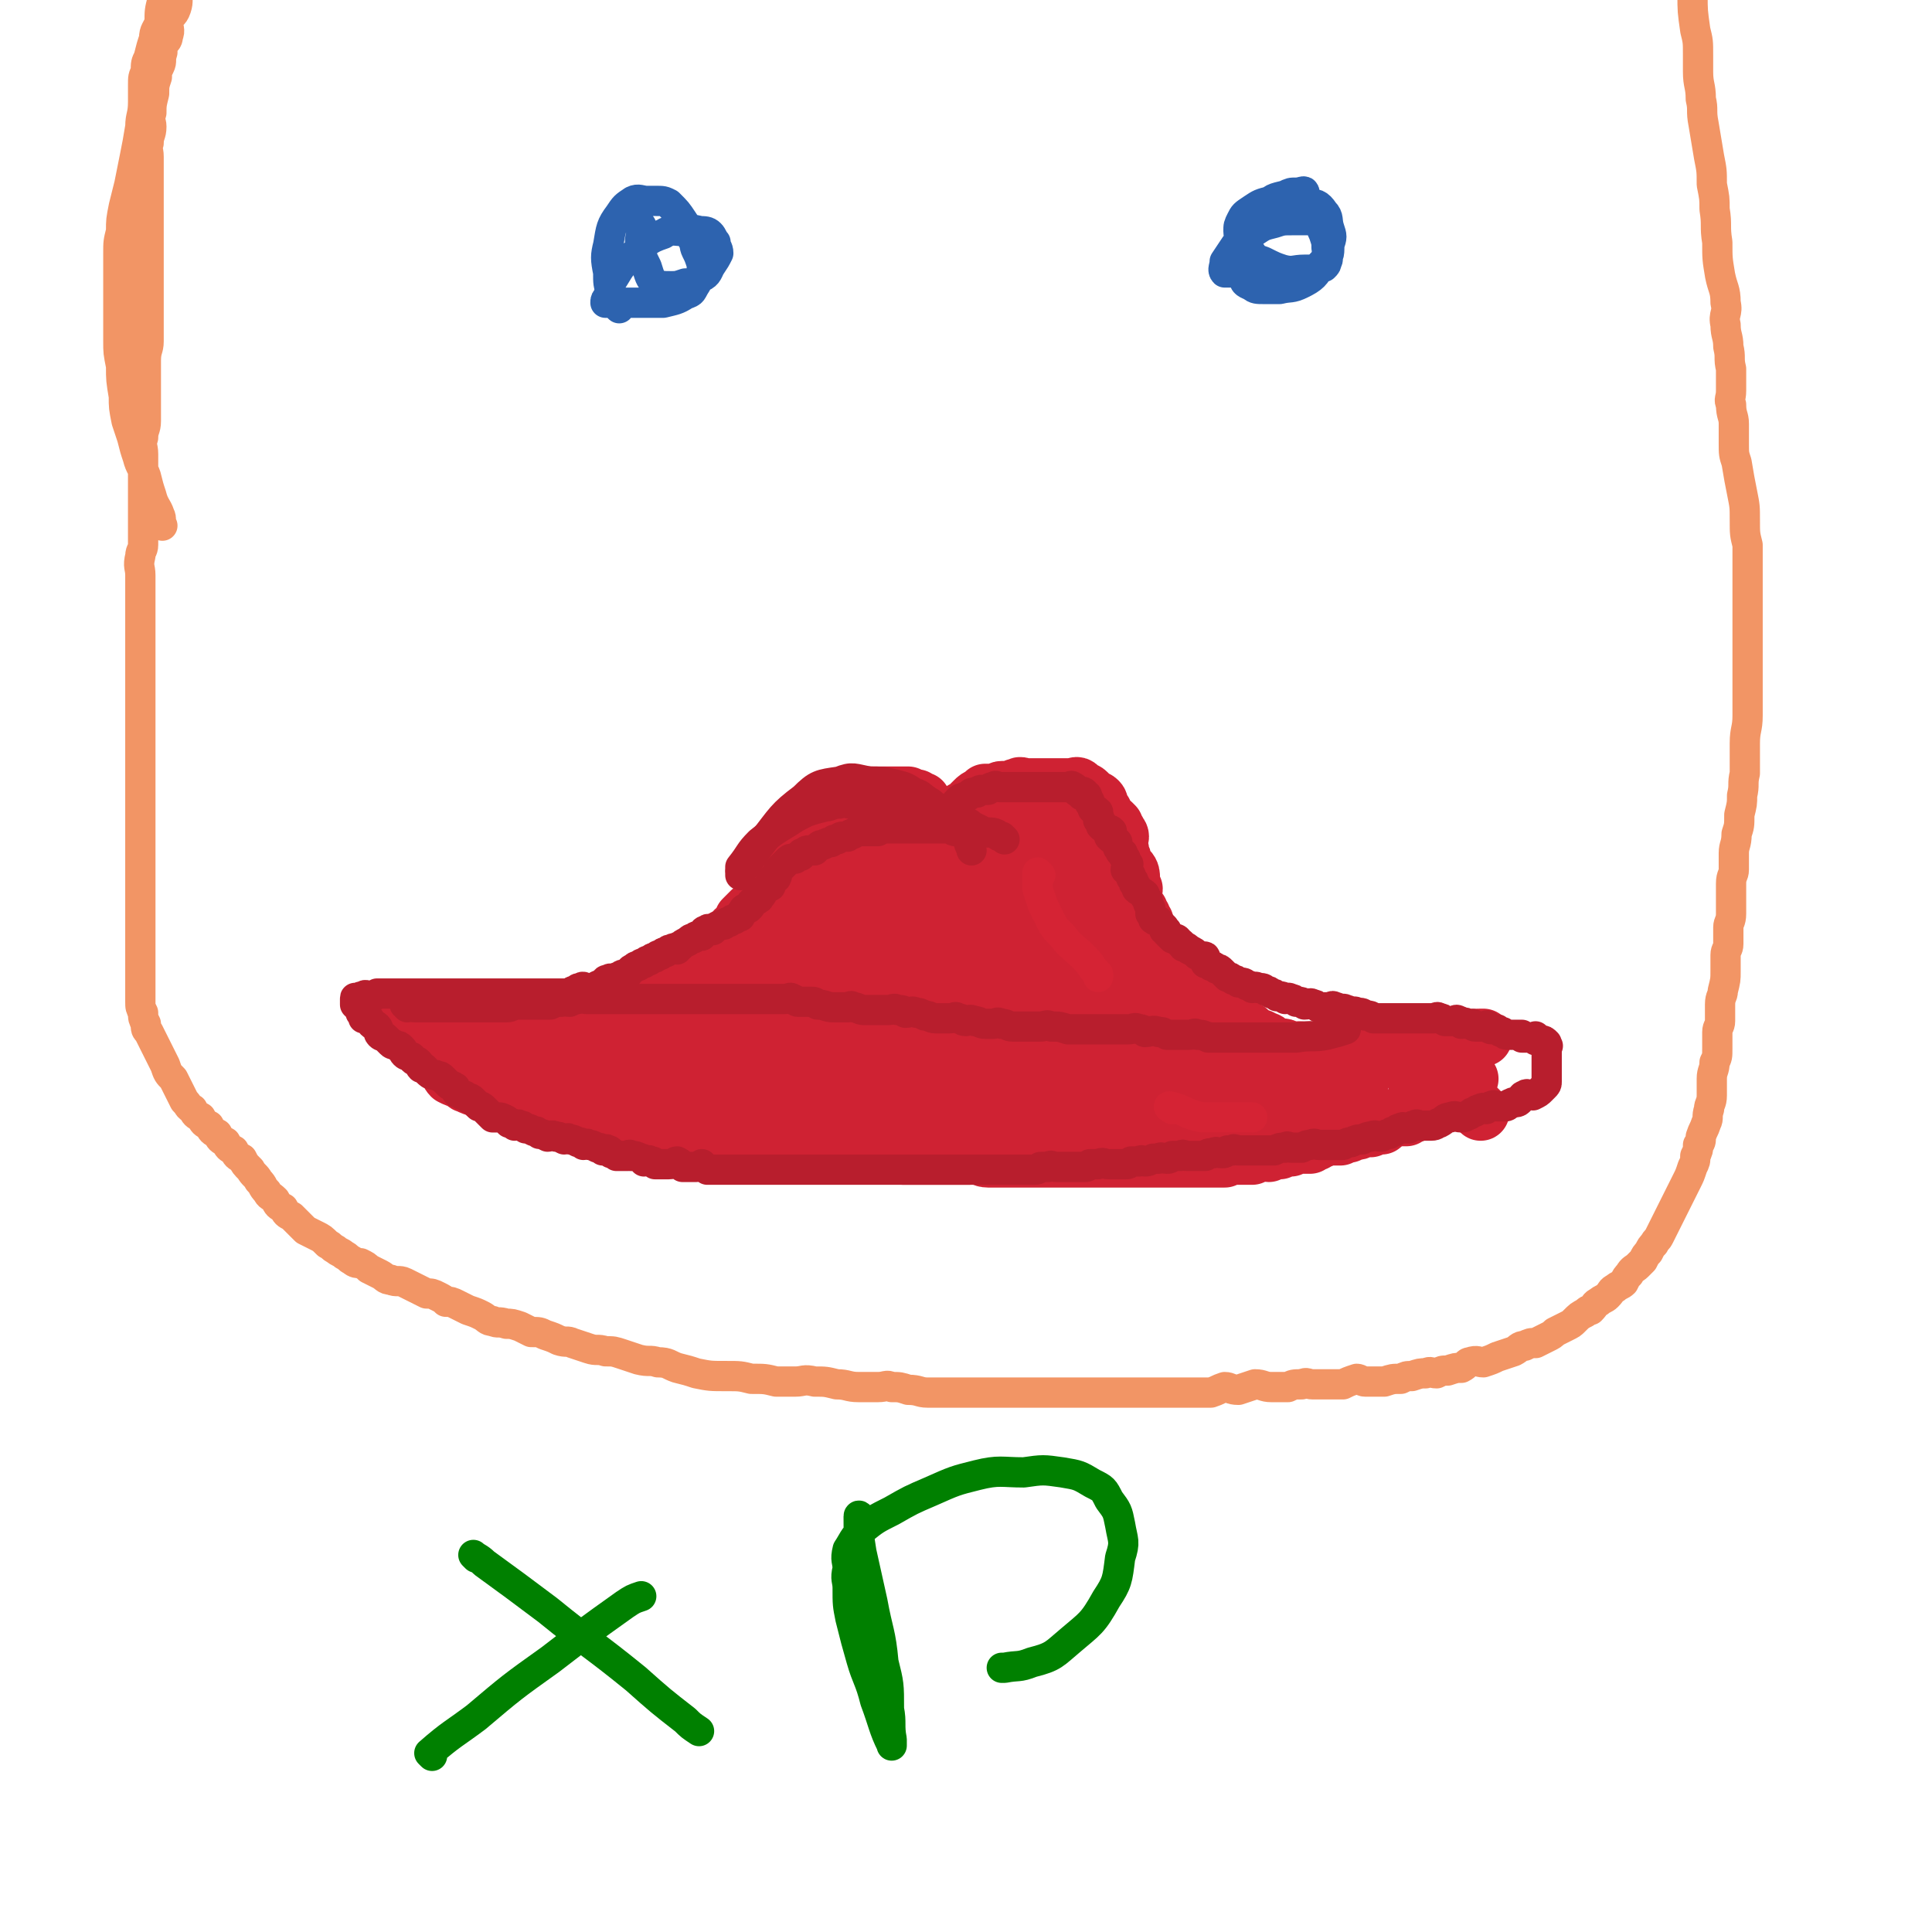 <svg viewBox='0 0 702 702' version='1.1' xmlns='http://www.w3.org/2000/svg' xmlns:xlink='http://www.w3.org/1999/xlink'><g fill='none' stroke='#CF2233' stroke-width='21' stroke-linecap='round' stroke-linejoin='round'><path d='M343,307c0,0 -1,0 -1,-1 0,0 0,0 0,0 -1,-2 -1,-2 -1,-3 0,-1 0,-1 0,-2 -1,-1 -2,-1 -2,-2 0,0 1,0 1,-1 -1,-1 -1,-1 -1,-1 -1,-1 0,-1 0,-1 -1,-1 -1,-1 -2,-1 -1,-1 -1,-1 -1,-1 -1,-1 -1,-1 -1,-1 0,-1 0,-1 0,-2 -1,0 -1,0 -2,-1 0,0 0,1 -1,1 -1,0 -1,-1 -1,-1 -1,0 -1,-1 -1,-1 -1,0 -1,0 -2,0 -1,0 -1,0 -1,0 -1,0 -1,0 -1,0 -1,0 -1,0 -2,0 0,0 0,0 -1,0 0,0 0,0 -1,0 0,0 0,0 -1,0 0,0 0,0 -1,0 0,0 0,0 -1,0 0,0 0,0 -1,0 -1,0 -1,0 -2,0 0,0 0,0 0,0 -1,0 -1,0 -1,0 -1,0 -1,0 -2,0 0,0 0,0 -1,0 -1,0 -1,0 -2,1 0,1 0,1 -1,1 0,1 0,1 0,1 -1,1 -1,1 -1,2 -1,1 -1,1 -1,1 -2,1 -2,0 -3,1 0,0 0,1 -1,1 -1,1 -1,1 -2,1 -2,1 -2,1 -3,2 -1,1 -1,2 -2,2 -1,0 -1,-1 -2,0 -1,0 -1,0 -2,1 -1,1 -1,1 -2,2 -1,1 -1,1 -2,2 -1,1 -1,1 -2,2 -1,2 -1,2 -2,3 -1,2 -1,2 -2,3 0,1 0,1 0,2 -1,2 -2,1 -3,3 0,1 0,2 0,3 -1,1 -1,1 -1,2 -1,1 -1,1 -1,2 -1,1 -1,0 -1,1 -1,1 -1,1 -1,2 -1,1 -1,1 -2,1 -1,1 -1,1 -2,2 0,0 0,0 -1,1 0,1 0,1 0,2 -1,1 -2,1 -3,2 -1,1 0,1 -2,2 0,1 -1,0 -2,1 0,1 1,2 0,3 -1,1 -2,1 -4,2 -1,1 -1,1 -2,2 -1,1 -1,1 -2,2 -1,1 -1,1 -2,2 -1,1 -1,1 -2,2 -1,1 0,1 -2,2 -1,1 -1,0 -2,1 -2,1 -2,1 -4,2 -1,0 -1,0 -1,1 -2,1 -2,1 -3,2 -2,1 -2,0 -3,1 -2,0 -2,0 -5,1 -2,0 -2,0 -3,1 -3,0 -2,0 -5,1 -1,0 -1,-1 -3,0 -1,0 -1,0 -2,1 -2,0 -2,0 -3,1 -1,0 -1,0 -2,1 -2,0 -2,0 -3,1 -2,0 -2,0 -3,0 -1,0 -1,0 -2,0 -2,0 -2,0 -3,0 -1,0 -1,-1 -2,0 -1,0 -1,0 -2,1 -2,0 -2,0 -3,0 -2,0 -2,0 -3,0 -2,0 -2,0 -3,0 -1,0 -1,0 -2,0 -2,0 -2,0 -3,0 -1,0 -1,0 -2,0 -2,0 -2,0 -3,0 -1,0 -1,0 -2,0 -2,0 -2,0 -3,0 -1,0 -1,0 -2,0 -2,0 -2,0 -4,0 -2,-1 -2,-1 -3,-1 -2,-1 -2,0 -3,0 -3,0 -3,0 -5,0 -3,-1 -3,-1 -5,-2 0,0 0,0 0,0 '/><path d='M343,307c0,0 -1,0 -1,-1 0,-1 0,-2 1,-3 1,-2 1,-1 2,-3 1,-1 0,-1 1,-2 1,-1 1,0 2,-1 0,-1 0,-1 1,-2 1,-1 2,-1 3,-2 1,-1 1,-1 2,-2 1,-1 1,-1 3,-2 1,0 1,-1 1,-1 1,0 1,0 2,0 0,0 0,0 1,0 0,0 0,0 0,0 1,0 1,0 2,0 0,0 0,-1 1,-1 1,0 1,0 2,0 1,0 1,0 2,0 1,-1 1,-1 2,-1 1,-1 1,0 2,0 1,0 1,0 1,0 1,0 1,0 2,0 0,0 0,0 1,0 0,0 0,0 1,0 0,0 0,0 1,0 0,0 0,0 1,0 0,0 0,0 1,0 1,0 1,0 2,0 2,0 2,0 3,0 1,0 1,0 2,0 1,0 1,0 2,0 2,0 2,-1 3,0 0,0 0,1 0,1 2,1 2,0 3,1 1,1 1,1 2,2 1,1 1,0 2,1 1,1 0,1 0,2 1,1 1,1 2,2 0,1 0,1 0,2 1,1 1,2 1,2 1,0 1,0 2,0 0,0 0,0 1,1 0,1 0,1 1,2 0,1 1,1 1,2 0,1 -1,1 -1,3 1,1 1,1 1,2 0,1 0,1 0,1 1,2 1,2 1,3 1,1 0,1 0,2 1,1 1,0 2,1 1,1 1,2 1,3 0,1 -1,1 -1,2 1,1 1,1 2,2 0,1 -1,1 -1,2 0,1 0,1 0,1 0,1 0,1 0,1 1,1 1,1 1,2 1,1 1,1 2,2 0,1 0,1 1,2 0,1 0,1 1,2 0,1 -1,1 -1,2 1,1 1,0 2,1 0,1 0,1 0,2 1,1 1,1 1,2 1,1 2,1 3,2 0,1 0,1 0,2 1,1 1,1 2,3 1,1 1,1 2,2 0,0 0,0 0,1 2,1 2,1 4,3 0,0 0,0 0,1 2,1 1,1 2,3 2,1 2,1 4,2 0,0 0,0 0,1 1,0 1,0 2,1 2,1 2,1 4,2 0,0 1,0 1,1 2,1 1,1 2,2 1,1 1,1 2,2 1,0 1,0 2,1 2,1 2,1 3,2 2,1 2,1 3,2 1,1 1,1 2,2 2,0 2,0 3,1 2,0 2,1 3,2 2,0 2,0 3,1 1,0 1,-1 2,0 1,0 1,0 2,1 1,0 1,0 2,0 1,0 1,-1 2,0 1,0 1,0 1,1 1,0 1,-1 2,0 1,0 1,0 2,1 1,0 1,0 2,0 1,0 1,0 2,0 1,0 1,0 2,0 1,0 1,0 2,0 1,0 1,0 2,0 1,0 1,0 2,0 1,0 1,0 2,0 1,0 1,0 2,0 1,0 1,0 2,0 1,0 1,0 1,0 2,0 2,0 3,0 1,0 1,0 2,0 2,0 2,0 4,0 2,0 2,0 5,0 3,-1 3,0 6,-1 4,-1 4,-1 8,-2 4,-1 4,-2 8,-3 3,-1 3,-1 6,-1 0,0 0,0 0,0 '/><path d='M147,373c0,0 -1,-1 -1,-1 1,1 1,2 3,3 1,2 1,1 3,3 1,1 1,1 2,2 0,2 1,1 2,2 1,1 1,1 2,2 1,1 0,1 1,2 2,1 2,1 3,2 1,1 1,2 2,3 2,1 2,1 3,1 2,1 2,2 3,2 2,1 2,1 3,1 2,1 2,1 3,2 2,0 2,0 3,1 2,0 2,0 3,1 2,0 2,1 4,1 1,1 1,1 3,1 2,1 2,0 3,1 2,0 2,0 4,1 1,0 1,0 3,1 1,0 1,0 3,1 2,0 2,0 3,1 2,0 2,-1 4,0 1,0 1,0 3,1 2,0 2,1 4,1 1,1 1,0 3,1 1,0 1,0 3,1 1,0 2,0 3,1 1,0 1,0 3,1 2,0 2,0 4,0 1,0 1,0 3,1 2,0 2,0 4,1 2,0 2,0 4,0 1,1 1,1 3,1 2,1 2,1 4,1 2,0 2,0 4,0 1,0 1,0 2,0 2,0 2,0 4,0 2,0 2,0 4,0 1,0 1,0 2,0 2,0 2,0 4,0 2,0 2,0 3,0 2,0 2,0 3,0 2,0 2,0 3,0 2,0 2,0 3,0 1,0 1,0 3,0 2,0 2,0 4,0 2,0 2,-1 3,0 2,0 2,1 4,1 1,0 1,0 2,0 2,0 2,0 4,0 2,0 2,0 3,0 2,0 2,-1 3,0 2,0 1,0 3,1 1,0 1,0 3,0 1,0 1,-1 3,0 2,0 2,0 4,1 1,0 1,-1 3,0 2,0 2,1 4,1 2,0 2,0 4,0 2,0 2,0 3,0 2,0 2,0 4,0 1,0 1,0 3,0 1,0 1,0 3,0 2,0 2,0 4,0 1,0 1,0 3,0 1,0 1,-1 3,0 2,0 2,1 4,1 1,0 1,0 3,0 1,0 1,0 3,0 1,0 1,0 2,0 1,0 1,0 3,0 1,0 1,0 3,0 1,0 1,0 3,0 1,0 1,0 3,0 2,0 2,0 4,0 2,0 2,0 4,0 2,0 2,0 4,0 1,0 1,0 3,0 1,0 1,0 3,0 1,0 1,0 3,0 1,0 1,0 3,0 1,0 1,0 3,0 1,0 1,0 2,0 1,0 1,0 2,0 1,0 1,0 2,0 2,0 2,0 3,0 2,0 2,0 3,0 2,0 2,0 3,0 2,0 2,0 3,0 2,0 2,0 3,0 2,0 2,0 3,0 2,0 2,0 3,0 1,0 1,0 2,0 2,0 2,0 3,0 1,0 1,0 2,0 2,0 2,0 3,0 1,0 1,0 2,0 2,-1 2,-1 4,-1 2,0 2,0 3,0 2,0 2,0 3,0 2,-1 2,-1 3,-1 2,-1 2,0 3,0 1,-1 1,-1 2,-1 1,-1 1,0 2,0 1,-1 1,-1 1,-1 2,-1 2,0 3,0 1,-1 1,-1 2,-1 1,-1 1,0 2,0 2,0 2,0 3,0 1,-1 1,-1 2,-1 1,-1 1,-1 2,-1 1,-1 1,-1 2,-1 1,0 2,0 3,0 1,0 1,0 2,0 1,-1 1,-1 1,-1 1,-1 1,0 2,0 2,-1 2,-1 3,-1 1,0 1,-1 2,-1 1,0 1,0 3,0 1,-1 1,-1 2,-1 1,-1 1,0 2,0 1,-1 1,-1 3,-2 1,-1 1,-1 2,-1 1,0 1,0 2,0 1,0 1,0 2,0 1,-1 0,-1 1,-1 1,0 1,0 1,0 1,-1 1,-1 2,-2 1,0 1,-1 2,-1 1,0 1,0 2,0 1,-1 1,-1 2,-2 1,-1 1,0 3,-1 0,0 0,-1 1,-1 1,0 1,0 2,0 1,0 1,0 2,0 1,-1 1,-1 2,-1 1,-1 1,0 2,0 '/><path d='M538,404c0,0 -1,-1 -1,-1 '/><path d='M534,392c0,0 -1,-1 -1,-1 '/><path d='M531,391c0,0 -1,-1 -1,-1 '/><path d='M189,376c0,0 -1,-1 -1,-1 1,0 2,1 4,1 3,1 3,1 6,1 3,1 3,1 5,1 3,1 3,1 5,3 2,1 2,1 4,2 2,1 2,1 3,1 1,1 1,1 2,2 1,0 1,0 2,0 1,1 1,1 2,1 1,0 1,0 1,0 1,0 1,0 2,0 0,0 0,0 0,0 -1,0 -2,0 -4,0 -2,0 -2,0 -5,0 -3,0 -3,0 -6,0 -3,0 -3,-1 -5,-1 -3,0 -3,0 -6,0 -2,-1 -2,-1 -5,-1 -2,0 -2,-1 -4,-1 -3,0 -3,0 -5,0 -3,-1 -3,-1 -5,-2 -2,-1 -2,-1 -4,-1 -2,0 -2,0 -4,0 -1,0 -1,0 -2,0 0,0 -1,0 -1,0 1,0 2,0 3,0 4,0 4,0 8,0 6,1 6,2 12,2 6,1 6,1 12,1 5,0 5,-1 11,0 5,0 5,0 10,1 5,1 5,0 10,1 4,1 4,2 8,2 4,1 4,0 8,0 3,0 3,0 6,1 2,0 2,1 5,1 3,0 3,-1 5,0 2,0 2,1 4,1 2,0 2,0 4,0 2,0 2,0 3,0 1,0 1,0 2,0 1,0 1,0 1,0 1,0 1,0 1,0 0,0 -1,0 -2,0 -6,-1 -6,-2 -12,-3 -7,0 -7,0 -13,0 -6,0 -6,0 -12,0 -6,-1 -6,-1 -11,-1 -3,-1 -3,-1 -6,-1 -2,-1 -2,0 -4,0 0,0 0,0 -1,0 0,0 -1,0 -1,0 1,0 2,0 4,0 5,0 5,-1 10,0 6,0 6,0 12,1 7,0 7,0 14,1 6,0 6,0 13,1 5,0 5,0 10,1 4,0 4,0 7,0 2,0 2,0 4,0 1,0 2,0 2,0 0,0 -1,0 -2,0 -7,1 -7,1 -14,2 -8,1 -8,1 -15,3 -3,0 -3,0 -6,1 -5,0 -5,0 -10,0 -3,0 -3,0 -7,0 -2,0 -2,0 -3,0 -2,0 -2,0 -4,0 -1,0 -1,0 -1,0 0,0 0,0 1,0 4,-1 4,-1 9,-1 6,-1 6,0 12,-1 6,-1 6,-2 13,-3 7,-1 7,0 13,-1 5,-1 5,-2 9,-2 4,-1 4,0 8,0 3,0 3,0 6,0 2,0 2,0 4,0 0,0 0,0 0,0 -1,0 -2,0 -3,0 -6,0 -7,-1 -13,1 -10,2 -10,2 -20,5 -8,3 -8,4 -16,6 -7,2 -7,2 -14,3 -4,0 -4,0 -8,0 -1,0 -1,0 -3,0 -1,0 -1,0 -1,0 -1,0 -1,0 -1,0 3,0 3,-1 6,0 5,0 5,0 10,1 5,0 5,0 10,1 6,0 6,0 12,1 5,0 5,0 10,0 3,0 3,0 7,0 2,0 2,0 3,0 1,0 3,0 2,0 -2,-1 -3,-1 -7,-2 -4,-1 -4,-1 -8,-2 0,0 0,0 0,0 '/><path d='M216,393c0,0 -1,-1 -1,-1 7,0 8,1 15,1 6,0 6,0 13,0 5,0 5,0 11,0 6,-1 6,-1 12,-2 5,-1 5,-1 10,-3 3,-2 3,-2 6,-4 3,-1 3,-1 5,-3 2,-1 2,-1 3,-2 1,-1 1,-2 2,-3 0,-1 1,-1 1,-3 1,-1 0,-1 1,-3 0,-2 0,-2 0,-4 1,-2 1,-2 1,-5 0,-2 0,-2 0,-5 0,-4 0,-4 0,-7 0,-4 -1,-4 0,-7 0,-4 0,-4 0,-7 0,-1 0,-1 1,-3 0,-1 0,-2 0,-2 -1,0 -2,1 -3,2 -6,4 -7,4 -12,9 -9,8 -9,8 -16,17 -8,8 -8,8 -16,17 -5,6 -5,7 -10,13 -2,2 -2,2 -5,5 -1,1 -1,0 -1,1 -1,1 -1,1 0,1 2,-1 2,-2 4,-4 5,-4 5,-3 10,-8 6,-6 5,-7 11,-13 6,-6 6,-5 12,-11 5,-6 5,-6 10,-11 4,-4 4,-4 7,-7 2,-2 2,-2 5,-4 1,-2 1,-2 3,-4 1,-1 1,-1 2,-2 1,-1 2,0 3,-1 1,-1 2,-2 1,-2 -2,3 -4,4 -7,9 -8,9 -7,10 -15,19 -8,8 -9,7 -17,15 -6,6 -6,7 -12,12 -2,2 -3,2 -6,4 -1,0 -2,0 -2,0 1,-4 1,-5 3,-9 3,-5 3,-5 7,-10 4,-6 3,-7 9,-11 5,-5 6,-3 12,-7 4,-2 4,-3 8,-5 3,-2 3,-2 7,-3 2,-1 3,-1 6,-2 2,0 2,0 4,-1 2,0 2,1 4,1 0,0 1,0 1,0 -1,2 -1,2 -3,4 -8,6 -8,6 -16,11 -7,5 -7,4 -15,7 -7,3 -7,3 -14,4 -5,1 -5,0 -11,1 -3,0 -3,1 -6,1 0,0 -1,0 0,0 3,-2 4,-1 8,-4 9,-6 8,-7 18,-13 9,-5 9,-5 18,-10 7,-4 7,-5 14,-7 6,-2 6,-1 13,-1 4,-1 4,0 8,0 2,0 2,0 4,0 1,0 1,-1 2,0 0,2 1,3 0,5 -4,7 -4,7 -10,13 -8,6 -8,6 -17,11 -9,7 -10,6 -20,12 -3,3 -3,3 -7,5 -8,5 -8,5 -17,9 -3,1 -3,1 -7,2 0,0 -1,1 -1,1 1,0 2,-1 4,-2 7,-5 7,-5 14,-10 8,-6 8,-6 16,-12 7,-7 7,-7 14,-13 5,-6 5,-6 11,-11 3,-4 4,-4 8,-6 2,-2 2,-2 5,-3 0,-1 0,0 1,0 0,0 0,0 0,0 -4,6 -4,7 -9,13 -4,5 -3,5 -7,9 -2,2 -2,2 -4,4 -1,0 -2,0 -2,0 -1,0 0,-1 0,-1 -1,-5 -1,-5 -1,-9 0,-5 0,-5 0,-11 1,-4 1,-4 2,-8 2,-3 2,-3 3,-5 1,-2 1,-2 2,-3 1,-1 1,-1 1,-1 1,0 1,1 1,1 2,0 3,-1 4,1 3,2 3,3 4,7 2,6 2,6 3,13 1,3 1,3 2,7 0,2 0,2 0,5 0,0 0,0 0,0 -1,-3 -1,-4 -1,-8 -1,-2 -1,-2 -1,-5 -1,-1 -1,-1 -1,-3 -1,-2 -1,-2 -1,-3 -1,-2 0,-2 0,-4 0,-2 -1,-2 0,-4 0,-2 0,-2 0,-4 1,-1 1,-1 2,-2 1,-1 2,-1 3,-1 1,-1 1,0 3,0 2,0 2,-1 4,0 3,0 3,0 6,1 2,2 2,2 4,4 2,3 2,3 4,5 1,1 1,1 2,3 0,1 0,1 0,2 0,1 1,1 1,1 -1,0 -2,0 -3,-1 -3,-1 -3,-1 -5,-3 -2,-1 -2,-1 -5,-3 -2,-2 -2,-2 -4,-4 -1,-2 -1,-2 -2,-3 -1,-2 -1,-2 -1,-3 -1,-2 -1,-2 -1,-3 -1,-2 -1,-2 0,-3 0,0 0,-1 0,-1 1,-1 1,0 3,0 3,0 3,-1 6,0 3,0 3,0 7,1 4,2 3,2 7,5 3,2 3,1 6,4 1,1 1,1 2,2 1,1 2,0 2,1 0,0 0,0 -1,1 0,0 1,1 0,1 0,0 -1,0 -1,0 -4,0 -4,0 -8,0 -5,-1 -5,-1 -9,-2 -5,-1 -5,0 -10,-2 -4,-1 -4,-1 -9,-3 -1,-1 -1,-1 -3,-2 -1,0 -1,0 -2,0 0,-1 -1,-1 -1,-1 0,-2 0,-2 1,-4 0,-1 -1,-1 0,-2 0,-1 1,-1 2,-2 3,-2 3,-2 6,-4 1,-1 1,-2 3,-3 2,0 2,0 4,0 2,-1 2,-1 4,-2 3,0 4,0 7,1 4,1 4,2 8,3 4,2 4,2 8,3 3,2 3,2 5,3 2,1 2,0 4,1 1,0 1,1 1,1 -2,0 -3,0 -6,0 -4,0 -4,0 -8,0 -4,0 -4,0 -7,0 -4,0 -4,0 -7,0 -3,-1 -3,-1 -6,-2 -3,-2 -3,-1 -6,-2 -1,-1 -2,-2 -2,-1 0,0 1,1 3,2 4,2 4,2 9,4 5,2 5,3 10,5 6,3 5,3 11,5 4,2 5,1 9,3 3,1 3,2 7,3 2,1 2,0 4,1 1,0 1,0 2,1 0,0 0,0 1,0 0,-1 -1,-1 -1,-2 0,-2 0,-2 0,-4 0,-3 0,-3 0,-5 0,-3 0,-3 0,-5 0,-1 0,-1 0,-2 0,-1 0,-1 0,-2 0,-1 0,-1 0,-2 0,-1 1,-2 0,-2 0,2 0,3 0,7 -1,2 -1,2 -1,4 0,2 0,2 0,4 0,2 0,2 0,5 0,2 1,2 0,4 0,0 0,0 0,1 -1,0 0,1 -1,1 -1,1 -2,0 -3,0 -3,-1 -3,-2 -5,-3 -2,-1 -2,-1 -4,-3 -1,-1 -1,-1 -2,-2 0,-2 0,-2 0,-3 0,-2 0,-2 0,-4 1,-3 1,-3 3,-5 2,-2 2,-2 5,-3 2,-1 2,-2 5,-2 2,-1 3,-1 5,0 3,0 4,0 7,1 3,2 3,2 6,4 2,2 2,3 3,5 2,3 2,2 3,5 1,2 1,2 1,4 1,3 1,3 0,6 -1,4 0,5 -3,8 -2,2 -3,2 -6,3 -2,1 -3,1 -5,0 -3,-1 -3,-1 -5,-3 -2,-1 -2,-1 -4,-3 -1,-2 -1,-2 -2,-4 -2,-2 -2,-2 -3,-4 -1,-4 -1,-4 -1,-7 -1,-4 0,-4 -1,-7 0,-2 0,-2 0,-4 0,-1 0,-1 0,-2 0,-1 0,-1 0,-2 0,-1 0,-1 0,-2 0,0 0,0 0,-1 1,-1 2,-1 3,-2 1,-1 1,-1 3,-2 1,-1 1,-1 3,-1 2,0 2,0 4,0 3,0 3,0 6,1 2,0 2,0 4,1 1,1 2,1 3,3 1,1 1,1 1,3 1,2 2,2 2,4 0,0 0,0 -1,0 -1,1 -1,1 -2,2 -1,0 -1,1 -3,1 -3,0 -3,0 -6,0 -3,-1 -3,-1 -7,-2 -3,-1 -3,-1 -6,-3 -2,-1 -2,-1 -5,-2 -1,0 -1,0 -3,0 -1,0 -1,0 -1,0 -1,0 -1,0 -1,0 0,-1 1,-1 1,-1 3,-1 3,0 5,0 2,0 2,-1 4,0 2,0 3,0 4,1 3,2 3,3 4,6 1,4 1,5 1,10 -1,9 0,10 -3,18 -4,10 -5,11 -12,19 -7,8 -8,8 -17,14 -4,3 -5,3 -10,5 -3,1 -3,2 -5,2 -2,0 -2,0 -4,0 -1,0 -1,0 -2,0 0,0 -1,0 -1,0 0,-2 1,-3 1,-5 0,-6 -2,-6 0,-11 1,-7 2,-6 5,-12 3,-6 3,-7 6,-12 4,-4 4,-4 9,-7 3,-3 4,-2 8,-4 1,0 1,0 3,-1 1,0 1,1 2,1 1,0 1,-1 1,0 0,3 1,3 0,7 0,7 2,7 -1,13 -3,9 -5,9 -11,17 -7,9 -7,8 -15,17 -8,8 -7,9 -16,16 -5,4 -6,4 -13,6 -2,1 -2,1 -5,1 0,0 0,0 -1,0 -1,-1 -1,-1 -2,-2 0,-5 0,-6 1,-12 1,-6 1,-6 3,-13 3,-6 4,-6 7,-12 4,-7 4,-7 8,-13 3,-5 2,-5 5,-9 2,-3 2,-2 5,-5 1,-1 1,-1 3,-3 1,0 1,0 3,0 1,-1 1,-1 3,0 2,0 2,0 4,1 1,0 2,1 3,2 1,2 2,2 3,4 0,2 0,2 0,4 -1,3 0,3 0,6 -2,4 -2,4 -5,8 -4,6 -4,6 -10,11 -8,7 -8,8 -17,14 -7,5 -7,5 -15,8 -4,1 -4,1 -9,2 -1,0 -1,0 -3,0 -1,0 -2,0 -2,0 1,-4 1,-5 4,-9 3,-4 3,-5 8,-7 6,-4 7,-3 14,-4 8,-2 8,-2 16,-2 8,-1 8,-1 16,-1 8,-1 8,0 15,0 5,0 5,0 10,0 5,0 5,0 9,0 3,0 3,0 6,0 2,0 2,0 3,0 1,0 1,0 1,0 -4,1 -5,1 -10,2 -8,3 -8,3 -16,5 -9,3 -9,3 -18,4 -8,2 -8,1 -16,2 -6,0 -6,0 -13,0 -3,0 -3,0 -6,0 -1,0 -1,0 -2,0 -1,0 -2,0 -2,0 1,0 2,0 4,0 6,-1 6,-2 13,-2 10,-1 10,-1 19,-1 10,-1 10,-1 20,0 10,0 10,-1 20,0 9,2 9,2 18,5 5,2 5,2 11,4 3,1 3,1 6,2 1,1 3,2 2,2 -2,1 -4,0 -8,0 -9,0 -9,0 -18,1 -9,0 -9,0 -19,1 -8,0 -8,1 -17,1 -7,0 -7,-1 -14,-1 -5,-1 -5,0 -11,-1 -5,-1 -4,-2 -9,-3 -2,0 -3,0 -5,0 0,-1 -1,-2 0,-2 1,0 1,1 3,1 6,0 6,0 11,0 7,-1 6,-1 13,-2 7,-1 7,-1 14,-1 5,-1 5,0 10,0 5,0 5,0 9,0 2,0 2,0 4,0 1,0 2,-1 2,0 -2,4 -3,5 -8,9 -4,3 -5,3 -11,5 -4,1 -4,1 -10,3 -3,0 -3,0 -7,1 -2,0 -2,0 -5,0 -1,0 -1,0 -1,0 -1,0 -1,0 -1,0 1,0 2,0 4,0 7,0 7,0 14,0 6,0 6,0 11,0 4,0 4,0 9,0 5,-1 5,-1 10,-3 3,-1 3,-1 6,-2 1,0 1,0 2,-1 1,-1 1,-1 3,-2 0,0 1,0 1,-1 0,-1 -1,-1 -1,-3 0,-3 1,-3 0,-6 -1,-5 -1,-5 -3,-9 -3,-4 -5,-3 -8,-6 -3,-4 -2,-5 -5,-8 -2,-2 -2,-2 -4,-4 -2,-1 -2,-1 -3,-3 0,0 0,0 0,0 4,-1 4,-1 7,-1 7,-1 7,0 13,0 6,0 6,-1 12,0 6,0 6,1 11,2 7,1 7,1 14,2 4,1 4,1 8,2 2,0 4,0 4,0 -2,-2 -4,-2 -7,-5 -5,-3 -5,-3 -9,-7 -5,-4 -4,-5 -9,-9 -4,-3 -4,-2 -8,-5 -3,-1 -3,-1 -7,-2 -3,-1 -3,-1 -7,-1 -1,0 -1,0 -3,0 0,0 -1,-1 -1,0 0,1 0,2 1,4 3,4 3,4 6,7 3,4 3,4 7,7 3,3 3,3 7,6 3,3 3,3 8,5 3,2 3,2 6,3 3,0 3,-1 5,0 1,0 1,0 2,1 1,0 2,0 2,0 -2,-5 -3,-5 -6,-10 -5,-7 -5,-7 -10,-13 -4,-5 -4,-6 -8,-9 -4,-3 -5,-2 -9,-3 -4,-1 -4,-1 -8,-1 -2,0 -2,0 -4,0 -1,0 -1,0 -2,0 0,0 0,-1 0,0 1,4 1,5 3,9 2,5 3,5 6,8 3,3 3,3 7,5 3,2 3,3 6,4 3,2 3,2 6,3 3,2 3,1 6,3 3,0 3,0 5,2 2,0 2,0 3,2 1,1 0,1 1,2 1,1 1,0 2,1 0,0 0,0 0,1 0,0 1,-1 1,0 0,0 0,1 -1,1 -1,0 -1,0 -3,0 -4,0 -4,0 -9,0 -6,0 -6,0 -11,0 -6,0 -6,0 -11,0 -4,0 -4,0 -8,0 -2,0 -2,0 -4,0 -1,0 -2,-1 -2,0 4,1 6,2 11,4 5,2 5,2 10,4 6,1 6,1 11,2 6,1 6,1 12,3 4,1 4,1 8,2 3,1 3,0 6,1 3,0 3,0 5,0 2,0 2,1 4,1 1,0 1,0 2,0 0,0 0,0 1,0 0,0 1,0 0,0 -3,0 -4,0 -8,0 -8,0 -8,0 -15,0 -7,0 -7,0 -14,1 -4,0 -4,0 -7,0 -2,0 -2,0 -4,1 -1,0 -1,0 -1,0 -1,0 -1,0 -1,0 2,0 3,-1 6,0 6,1 5,2 11,3 7,1 7,1 14,1 6,0 6,0 12,0 5,0 5,0 9,0 4,0 4,0 8,0 2,0 2,0 5,0 2,0 2,0 4,0 2,0 2,0 3,0 1,0 1,0 2,0 1,0 1,0 2,0 1,0 1,0 3,0 '/><path d='M444,396c0,0 -2,-1 -1,-1 4,0 5,0 10,1 7,0 7,0 13,1 6,0 6,0 12,0 1,0 1,0 2,0 '/><path d='M435,380c0,0 -2,-1 -1,-1 2,1 3,2 6,3 7,3 7,3 14,5 6,2 6,1 12,2 0,1 0,1 0,1 '/><path d='M472,391c0,0 -2,-1 -1,-1 4,0 5,1 10,1 7,0 7,0 13,0 0,0 0,0 1,0 '/><path d='M521,386c0,0 -1,-1 -1,-1 '/><path d='M516,397c0,0 -1,-1 -1,-1 '/></g>
<g fill='none' stroke='#B81E2D' stroke-width='11' stroke-linecap='round' stroke-linejoin='round'><path d='M347,302c0,0 -1,0 -1,-1 0,-1 0,-1 1,-2 0,-1 0,-1 0,-2 0,-1 0,-1 0,-2 0,0 0,0 0,-1 0,0 -1,0 0,0 0,-2 0,-2 1,-3 1,-1 1,-1 2,-1 1,-1 1,0 2,-1 1,-1 1,-1 2,-1 1,0 1,0 1,0 1,-1 1,-1 2,-1 1,0 1,0 2,0 1,-1 1,-1 2,-1 1,-1 1,0 2,0 1,0 1,0 1,0 1,0 1,0 2,0 0,0 0,0 1,0 0,0 0,0 1,0 1,0 1,0 1,0 1,0 1,0 2,0 1,0 1,0 1,0 1,0 1,0 2,0 0,0 0,0 1,0 0,0 0,0 1,0 0,0 0,0 0,0 1,0 1,0 2,0 1,0 1,0 1,0 1,0 1,0 2,0 0,0 0,0 1,0 0,0 0,0 1,0 1,0 1,0 1,0 1,0 1,0 1,0 0,0 0,0 1,0 1,0 1,0 2,0 1,0 1,-1 2,0 1,0 1,2 2,2 1,1 1,-1 2,0 0,0 -1,1 -1,1 1,0 1,0 2,0 0,0 0,0 0,1 1,1 1,1 1,2 1,1 1,1 1,2 1,1 1,0 2,1 0,1 0,1 0,2 1,0 0,1 0,1 1,1 1,0 1,1 1,0 0,1 0,1 1,1 1,1 3,2 0,0 0,-1 1,0 0,0 -1,1 -1,2 1,1 1,1 2,1 0,1 1,1 1,1 0,2 0,2 1,3 0,1 0,0 1,1 0,1 0,1 1,2 0,1 0,1 1,2 0,1 -1,1 -1,2 1,1 1,0 1,1 1,1 1,1 1,2 1,1 1,1 1,2 1,1 1,1 1,2 1,1 2,1 3,2 0,1 0,1 1,2 0,1 0,1 1,3 0,1 0,1 0,2 1,1 1,1 1,2 1,1 2,0 2,1 1,1 1,1 2,2 0,0 0,0 0,1 1,0 1,0 1,1 1,1 1,1 2,2 1,0 2,0 2,1 2,1 1,1 2,2 1,0 1,0 2,1 2,1 2,1 3,2 1,0 1,1 2,1 0,0 1,-1 1,0 0,0 0,1 0,2 1,0 1,0 2,1 1,0 1,0 2,1 1,0 1,0 2,1 1,1 1,1 2,2 1,0 1,0 2,1 1,0 1,0 2,1 2,0 2,0 3,1 1,0 1,0 2,1 1,0 1,-1 2,0 2,0 2,0 3,1 1,0 1,0 2,1 1,0 1,0 2,1 2,0 2,0 3,1 1,0 1,-1 2,0 1,0 1,0 2,1 2,0 2,0 3,1 2,0 2,-1 3,0 1,0 1,0 2,1 1,0 1,0 2,0 1,0 1,0 2,0 1,0 1,-1 2,0 1,0 1,0 2,1 1,0 1,-1 2,0 1,0 1,0 2,1 1,0 1,-1 2,0 2,0 2,0 3,1 2,0 2,0 3,1 2,0 2,0 3,0 2,0 2,0 4,0 1,0 1,0 2,0 2,0 2,0 3,0 1,0 1,0 2,0 1,0 1,0 1,0 1,0 1,0 2,0 0,0 0,0 1,0 0,0 0,0 1,0 1,0 1,0 3,0 1,0 1,-1 2,0 1,0 1,0 2,1 0,0 1,0 1,0 1,0 1,0 2,0 1,0 1,-1 2,0 1,0 0,0 1,1 1,0 1,-1 2,0 1,0 1,0 2,0 0,0 0,1 1,1 1,0 1,0 2,0 0,0 0,0 1,0 1,0 1,-1 2,0 0,0 0,1 1,1 1,0 1,0 2,0 1,1 1,1 2,1 1,1 1,1 2,1 0,0 0,0 1,0 0,0 0,0 1,0 0,0 0,0 1,0 0,0 0,0 0,0 1,0 1,0 1,0 1,0 1,0 1,0 0,1 0,1 0,1 1,0 1,0 2,0 0,0 0,0 0,0 1,0 1,0 1,0 1,0 1,0 1,0 1,0 1,-1 1,0 0,0 0,0 0,1 1,0 1,0 2,0 0,0 0,0 0,0 1,0 1,0 2,1 0,0 -1,1 -1,1 0,0 1,-1 1,0 1,0 0,0 0,1 0,1 0,1 0,2 0,1 0,1 0,1 0,0 0,0 0,1 0,1 0,1 0,2 0,1 0,1 0,1 0,1 0,1 0,2 0,1 0,1 0,1 0,1 0,1 0,2 0,1 0,1 -1,2 0,0 0,0 -1,1 -1,1 -1,1 -3,2 -2,0 -2,-1 -3,0 -1,0 -1,1 -2,2 -1,1 -2,0 -3,1 -1,0 -1,1 -2,1 -1,0 -1,0 -2,0 -1,0 -1,0 -1,0 -1,0 -1,-1 -2,0 -1,0 -1,0 -2,1 -1,0 -1,-1 -2,0 -1,0 -1,0 -2,1 -1,0 -1,0 -2,1 -1,0 -1,1 -3,1 -2,0 -2,-1 -4,0 -2,0 -2,1 -4,2 -1,0 -1,1 -3,1 -2,0 -2,0 -4,0 -1,0 -1,-1 -2,0 -1,0 -1,0 -2,1 0,0 0,0 -1,0 -1,0 -1,-1 -2,0 -1,0 -1,0 -2,1 -1,0 -1,0 -2,1 -1,0 -1,0 -3,1 -2,0 -2,-1 -4,0 -1,0 -1,0 -3,1 -2,0 -2,0 -4,1 -1,0 -1,0 -3,1 -1,0 -1,0 -2,0 -1,0 -1,0 -3,0 -1,0 -1,0 -2,0 -1,0 -1,0 -2,0 -1,0 -1,-1 -3,0 -1,0 -1,0 -3,1 -1,0 -2,0 -4,0 -1,0 -1,-1 -2,0 -2,0 -2,0 -4,1 -2,0 -2,0 -4,0 -1,0 -1,0 -3,0 -1,0 -1,0 -3,0 -1,0 -1,0 -2,0 0,0 0,0 -1,0 -1,0 -2,-1 -2,0 -2,0 -1,0 -2,0 -1,1 -1,1 -2,1 -2,0 -2,-1 -3,0 -2,0 -2,0 -3,1 -1,0 -1,0 -2,0 -2,0 -2,0 -3,0 -1,0 -1,0 -2,0 -1,0 -1,-1 -2,0 -2,0 -2,0 -3,0 -1,1 -1,1 -2,1 -2,0 -2,-1 -3,0 -1,0 -1,0 -2,0 -2,1 -2,1 -3,1 -1,0 -1,-1 -2,0 -2,0 -2,0 -3,0 -1,1 -1,1 -2,1 -2,0 -2,0 -3,0 -2,0 -2,0 -3,0 -2,0 -2,-1 -4,0 -1,0 -1,0 -3,0 -1,1 -1,1 -2,1 -1,0 -1,0 -2,0 -2,0 -2,0 -3,0 -1,0 -1,0 -2,0 -2,0 -2,0 -3,0 -2,0 -2,-1 -3,0 -1,0 -1,0 -3,0 -1,1 -1,1 -3,1 -1,0 -1,0 -3,0 -1,0 -1,0 -3,0 -1,0 -1,0 -3,0 -1,0 -1,0 -2,0 -2,0 -2,0 -3,0 -2,0 -2,0 -3,0 -2,0 -2,0 -3,0 -1,0 -1,0 -2,0 -2,0 -2,0 -3,0 -1,0 -1,0 -3,0 -1,0 -1,0 -2,0 -1,0 -1,0 -3,0 -1,0 -1,0 -3,0 -1,0 -1,0 -2,0 -1,0 -1,0 -2,0 -1,0 -1,0 -3,0 -1,0 -1,0 -2,0 -1,0 -1,0 -2,0 -2,0 -2,0 -3,0 -2,0 -2,0 -3,0 -1,0 -1,0 -3,0 -1,0 -1,0 -3,0 -2,0 -2,0 -3,0 -2,0 -2,0 -3,0 -1,0 -1,0 -2,0 -1,0 -1,0 -2,0 -1,0 -1,0 -3,0 -1,0 -1,0 -2,0 -1,0 -1,0 -2,0 -1,0 -1,0 -2,0 -1,0 -1,0 -3,0 -1,0 -1,0 -2,0 -1,0 -1,0 -3,0 -1,0 -1,0 -2,0 -1,0 -1,0 -3,0 -1,0 -1,0 -3,0 -1,0 -1,0 -3,0 -1,0 -1,0 -3,0 -1,0 -1,0 -2,0 -1,0 -1,0 -3,0 -1,0 -1,0 -3,0 -1,0 -1,0 -2,0 -1,0 -1,0 -3,0 -1,0 -1,0 -2,0 -1,0 -1,0 -3,0 -1,-1 -1,-1 -2,-2 0,0 -1,1 -2,1 -1,0 -1,0 -3,0 -1,0 -1,0 -2,0 -1,-1 0,-1 -2,-2 -1,0 -1,1 -3,1 -1,0 -1,0 -2,0 -1,0 -1,0 -3,0 -1,-1 0,-1 -2,-1 0,-1 -1,0 -2,0 -1,-1 0,-1 -1,-1 -2,-1 -2,-1 -4,-1 0,-1 -1,0 -1,0 -2,0 -2,0 -4,0 -1,-1 -1,-1 -2,-1 -1,-1 0,-1 -1,-1 -1,-1 -1,0 -2,0 -1,-1 -1,-1 -2,-1 -2,-1 -2,-1 -3,-1 -1,-1 -1,0 -2,0 -1,-1 -1,-1 -2,-1 -2,-1 -2,-1 -3,-1 -1,-1 -1,0 -2,0 -2,-1 -2,-1 -3,-1 -2,-1 -2,0 -3,0 -2,-1 -2,-1 -3,-1 -1,-1 -1,-1 -2,-1 -2,-1 -2,-1 -3,-1 -1,-1 -1,-1 -2,-1 -1,-1 -1,0 -2,0 -1,-1 -1,-1 -2,-1 -1,-1 -1,-1 -1,-1 -2,-1 -2,-1 -3,-1 -1,0 -1,0 -2,0 -1,-1 -1,-1 -1,-1 -1,-1 -1,-1 -2,-2 -1,-1 -1,-1 -2,-1 -1,-1 -1,-1 -2,-2 -1,-1 -1,-1 -2,-1 -1,-1 -1,-1 -2,-1 -1,-1 -1,-1 -2,-1 -1,-1 0,-2 -1,-2 -1,-1 -1,0 -2,-1 -1,-1 -1,-1 -2,-2 -1,-1 -1,-1 -2,-1 -1,-1 -2,0 -3,-1 -1,-1 -1,-1 -2,-2 0,0 -1,0 -1,0 -1,-1 0,-1 -1,-2 -1,-1 -1,0 -2,-1 -1,-1 0,-1 -1,-1 -1,-1 -1,0 -2,-1 -1,-1 0,-1 -1,-2 -1,-1 -1,-1 -2,-1 -1,-1 -1,0 -2,-1 -1,-1 -1,-1 -2,-2 -1,-1 -1,0 -2,-1 -1,-1 0,-2 -1,-3 -1,-1 -1,0 -2,-1 -1,-1 0,-1 -1,-2 -1,0 -1,0 -2,0 0,-1 0,-1 -1,-2 0,-1 0,-1 0,-2 -1,0 -1,0 -2,-1 0,0 0,0 0,0 0,-1 0,-1 0,-1 0,-1 0,-1 0,-1 0,-1 0,0 1,0 1,-1 1,-1 2,-1 1,-1 1,0 2,0 1,0 1,0 1,0 1,0 1,0 2,-1 1,0 1,0 2,0 1,0 1,0 2,0 1,0 1,0 2,0 2,0 2,0 4,0 0,0 0,0 1,0 1,0 1,0 2,0 1,0 1,0 2,0 1,0 1,0 2,0 1,0 1,0 2,0 1,0 1,0 2,0 2,0 2,0 3,0 1,0 1,0 1,0 2,0 2,0 3,0 1,0 1,0 2,0 2,0 2,0 3,0 2,0 2,0 3,0 1,0 1,0 2,0 2,0 2,0 3,0 2,0 2,0 3,0 2,0 2,0 4,0 2,0 2,0 3,0 2,0 2,0 3,0 1,0 1,0 2,0 1,0 1,0 2,0 1,0 1,0 2,0 1,0 1,0 2,0 1,0 1,0 1,0 1,0 1,0 2,0 1,0 1,0 2,0 1,0 1,0 2,0 0,0 0,0 1,0 1,-1 1,-1 2,-1 1,-1 1,-1 2,-1 1,-1 1,0 2,0 1,0 1,0 2,0 1,0 1,0 2,0 0,-1 0,-1 1,-1 1,-1 1,-1 2,-1 0,-1 0,-1 1,-1 1,-1 1,0 2,0 1,-1 1,-1 2,-1 1,-1 1,-1 3,-1 1,-1 1,-2 2,-2 1,-1 1,-1 2,-1 1,-1 1,-1 2,-1 1,-1 1,-1 2,-1 1,-1 1,-1 2,-1 1,-1 1,-1 2,-1 1,-1 1,-1 2,-1 1,-1 1,-1 2,-1 1,-1 1,0 2,0 0,-1 0,-1 1,-1 1,-1 1,-1 3,-2 1,-1 1,-1 2,-1 1,-1 1,-1 3,-1 1,-1 0,-2 2,-2 0,-1 1,0 2,0 1,-1 1,-1 3,-2 0,0 0,0 1,0 1,-1 1,-1 2,-1 1,-1 1,-1 2,-1 1,-1 1,-1 2,-1 0,-1 0,-1 1,-2 0,-1 1,-1 2,-1 1,-1 1,-1 1,-2 1,-1 1,-1 2,-1 0,-1 1,0 1,-1 1,-1 1,-1 1,-2 1,-1 1,-1 1,-1 1,-1 1,-1 2,-1 0,-1 0,-1 0,-2 1,-1 1,-1 2,-1 1,-2 0,-2 1,-3 1,-1 1,-1 1,-1 1,-1 1,-1 2,-2 1,-1 1,-1 2,-1 0,0 0,0 0,0 1,0 1,0 1,0 1,-1 1,-1 2,-1 0,-1 0,-1 1,-1 1,-1 1,-1 2,-1 1,0 1,0 2,0 1,-1 1,-1 1,-1 1,-1 1,-1 2,-1 2,-1 2,-1 3,-1 1,-1 1,-1 2,-1 1,0 1,-1 2,-1 1,0 1,0 2,0 1,-1 1,-1 2,-1 1,-1 1,-1 2,-1 1,0 1,0 2,0 1,0 1,0 1,0 1,0 1,0 2,0 1,0 1,0 2,0 1,-1 1,-1 2,-2 0,0 0,1 1,1 0,0 0,0 1,0 0,0 0,0 1,0 0,0 0,0 1,0 1,0 1,0 1,0 0,0 0,0 1,0 0,0 0,0 1,0 0,0 0,0 1,0 1,0 1,0 2,0 1,0 1,0 2,0 1,0 1,0 1,0 1,0 1,0 1,0 0,0 0,0 1,0 0,0 0,0 1,0 0,0 0,0 1,0 0,0 0,0 1,0 1,0 1,0 1,0 0,0 0,0 1,0 0,0 0,0 1,0 0,0 0,0 1,0 0,0 0,0 1,0 0,0 0,0 1,0 0,0 1,0 1,0 1,0 1,1 2,1 0,0 0,0 1,0 0,0 0,0 1,0 0,0 0,0 1,1 0,1 0,1 1,3 0,1 1,2 1,3 '/><path d='M365,305c0,0 0,0 -1,-1 -1,0 -1,0 -2,-1 -2,-1 -3,0 -5,-1 -2,-1 -2,-1 -4,-2 -1,-1 -1,-1 -2,-1 -2,-1 -2,-1 -3,-1 -1,0 -1,0 -2,0 -2,0 -2,0 -3,0 -1,0 -1,0 -2,0 -1,0 -1,-1 -1,-1 -1,-1 -1,0 -2,0 -1,-1 -1,-1 -2,-1 -2,-1 -2,-1 -4,-1 -2,-1 -2,-1 -4,-1 -2,-1 -2,-1 -5,-1 -1,0 -1,0 -3,0 -2,-1 -2,-1 -3,-1 -1,0 -1,0 -2,0 0,0 0,0 -1,0 -1,0 -1,0 -1,0 -1,0 -1,0 -1,0 -1,0 -1,0 -3,0 -2,0 -2,-1 -4,0 -3,0 -3,1 -5,1 -4,1 -4,1 -7,2 -4,2 -4,2 -7,4 -5,3 -5,3 -10,7 -4,4 -3,4 -7,9 0,0 0,0 0,1 '/><path d='M348,296c0,0 0,-1 -1,-1 -2,-1 -3,0 -5,-1 -3,-1 -3,-2 -5,-3 -3,-2 -2,-2 -5,-3 -3,-2 -3,-2 -7,-3 -4,-1 -5,-1 -9,-1 -6,-1 -6,-2 -11,0 -7,1 -8,1 -13,6 -8,6 -8,7 -15,16 -4,5 -4,6 -8,11 0,1 0,1 0,1 '/><path d='M148,366c0,0 -1,-1 -1,-1 1,0 2,1 4,1 2,0 2,0 4,0 2,0 2,0 4,0 2,0 2,0 3,0 2,0 2,0 4,0 2,0 2,0 4,0 2,0 2,0 3,0 2,0 2,0 4,0 2,0 2,0 4,0 2,0 2,0 3,0 2,0 2,-1 4,-1 2,0 2,0 4,0 2,0 2,0 5,0 1,0 1,0 3,0 2,-1 2,-1 4,-1 1,-1 1,0 3,0 2,-1 2,-1 3,-1 2,-1 2,0 3,0 1,0 1,0 3,0 1,0 1,0 3,0 2,0 2,0 4,0 2,0 2,0 4,0 2,0 2,0 4,0 2,0 2,0 3,0 2,0 2,0 4,0 1,0 1,0 3,0 1,0 1,0 2,0 1,0 1,0 3,0 1,0 1,0 2,0 2,0 2,0 4,0 2,0 2,0 4,0 1,0 1,0 3,0 2,0 2,0 4,0 1,0 1,0 2,0 1,0 1,0 2,0 2,0 2,0 3,0 1,0 1,0 2,0 2,0 2,0 3,0 1,0 1,0 2,0 1,0 1,0 2,0 2,0 2,0 3,0 1,0 1,0 3,0 2,0 2,-1 3,0 1,0 1,1 2,1 2,0 2,0 4,0 2,0 2,0 3,1 3,0 3,1 6,1 2,0 2,0 5,0 1,0 1,-1 2,0 2,0 2,1 4,1 1,0 1,0 3,0 1,0 1,0 3,0 1,0 1,0 3,0 1,0 2,-1 3,0 2,0 2,0 3,1 2,0 2,-1 4,0 1,0 1,0 3,1 2,0 2,1 4,1 2,0 2,0 5,0 2,0 2,-1 3,0 2,0 1,1 3,1 1,0 1,-1 3,0 2,0 2,1 4,1 1,0 1,0 3,0 1,0 1,-1 3,0 2,0 2,1 4,1 1,0 1,0 3,0 1,0 1,0 3,0 2,0 2,0 4,0 2,0 2,-1 4,0 3,0 3,0 6,1 2,0 2,0 4,0 2,0 2,0 4,0 2,0 2,0 4,0 1,0 1,0 3,0 2,0 2,0 4,0 1,0 1,0 3,0 2,0 2,-1 4,0 1,0 1,0 2,1 2,0 3,-1 5,0 2,0 1,0 3,1 2,0 2,0 5,0 1,0 1,0 3,0 2,0 2,-1 3,0 2,0 2,0 4,1 2,0 2,0 3,0 2,0 2,0 4,0 2,0 2,0 4,0 3,0 3,0 6,0 4,0 4,0 7,0 4,0 4,0 8,0 6,-1 6,0 11,-1 4,-1 4,-1 7,-2 0,0 0,0 0,0 '/></g>
<g fill='none' stroke='#D52334' stroke-width='11' stroke-linecap='round' stroke-linejoin='round'><path d='M378,318c0,0 -1,-1 -1,-1 0,2 0,3 0,6 1,3 1,3 2,6 1,2 1,2 2,4 2,4 2,4 5,7 3,4 4,4 8,8 3,3 2,3 5,6 0,0 0,0 0,1 '/><path d='M426,403c0,0 -2,-1 -1,-1 5,1 6,3 12,4 8,0 8,0 15,0 2,0 2,0 3,0 '/></g>
<g fill='none' stroke='#F29565' stroke-width='11' stroke-linecap='round' stroke-linejoin='round'><path d='M59,191c0,0 0,0 -1,-1 0,-1 1,-1 0,-3 -1,-3 -2,-3 -3,-7 -1,-3 -1,-3 -2,-7 -1,-3 -2,-3 -3,-7 -1,-3 -1,-3 -2,-7 -1,-3 -1,-3 -2,-6 -1,-5 -1,-5 -1,-9 -1,-6 -1,-6 -1,-11 -1,-5 -1,-5 -1,-9 0,-4 0,-4 0,-8 0,-4 0,-4 0,-7 0,-4 0,-4 0,-8 0,-4 0,-4 0,-9 0,-4 0,-4 1,-8 0,-4 0,-4 1,-9 1,-4 1,-4 2,-8 1,-5 1,-5 2,-10 1,-5 1,-5 2,-11 0,-4 1,-4 1,-9 0,-3 0,-3 0,-6 0,-3 0,-3 1,-5 0,-3 0,-3 1,-5 1,-4 1,-4 2,-7 0,-3 1,-3 2,-6 0,-4 0,-4 1,-8 0,-3 0,-3 2,-6 0,-3 1,-3 2,-5 0,-2 0,-2 1,-4 0,-2 0,-2 1,-3 0,-1 1,-1 1,-2 0,-1 0,-1 0,-2 0,0 0,-1 0,-1 0,1 0,2 0,3 0,3 0,3 0,6 0,3 0,3 0,6 0,3 -1,3 -1,5 -1,3 0,3 -1,6 -1,3 -2,2 -3,5 0,2 1,3 0,5 0,2 -1,2 -2,3 0,2 0,2 0,3 -1,3 0,3 -1,5 -1,2 -1,2 -1,4 -1,3 -1,3 -1,6 -1,4 -1,4 -1,7 -1,3 0,3 0,5 0,3 -1,3 -1,6 -1,2 0,2 0,5 0,1 0,1 0,3 0,1 0,1 0,3 0,2 0,2 0,5 0,2 0,2 0,4 0,3 0,3 0,6 0,3 0,3 0,5 0,4 0,4 0,7 0,2 0,2 0,5 0,2 0,2 0,3 0,2 0,2 0,4 0,3 0,3 0,5 0,2 0,2 0,4 0,3 0,3 0,6 0,3 0,3 0,7 0,3 -1,3 -1,7 0,3 0,3 0,6 0,3 0,3 0,6 0,3 0,3 0,6 0,2 0,2 0,4 0,3 -1,3 -1,6 -1,3 0,3 0,6 0,4 0,4 0,9 0,3 0,3 0,5 0,3 0,3 0,5 0,3 0,3 0,5 0,2 0,2 0,4 0,3 0,3 0,5 0,2 -1,2 -1,4 -1,4 0,4 0,7 0,4 0,4 0,7 0,3 0,3 0,6 0,3 0,3 0,5 0,2 0,2 0,4 0,2 0,2 0,4 0,2 0,2 0,4 0,3 0,3 0,6 0,3 0,3 0,5 0,5 0,5 0,9 0,4 0,4 0,8 0,3 0,3 0,6 0,2 0,2 0,4 0,2 0,2 0,5 0,2 0,2 0,5 0,2 0,2 0,4 0,3 0,3 0,6 0,1 0,1 0,2 0,2 0,2 0,5 0,2 0,2 0,5 0,2 0,2 0,4 0,2 0,2 0,4 0,2 0,2 0,4 0,2 0,2 0,5 0,2 0,2 0,4 0,2 0,2 0,5 0,3 0,3 0,5 0,3 0,3 0,6 0,2 0,2 0,4 0,2 0,2 0,4 0,2 0,2 0,4 0,2 0,2 0,3 0,2 0,2 0,3 0,2 0,2 1,4 0,2 0,2 1,4 0,2 0,2 1,3 1,2 1,2 2,4 1,2 1,2 2,4 1,2 1,2 2,4 1,3 1,3 3,5 1,2 1,2 2,4 1,2 1,2 2,4 2,2 1,2 3,3 1,2 1,2 3,3 1,2 1,2 3,3 1,2 1,2 3,3 1,2 1,2 3,3 1,2 1,2 3,3 1,2 1,2 3,3 1,2 1,2 3,4 1,2 2,2 3,4 2,2 1,2 3,4 1,2 1,1 3,3 1,2 1,2 3,3 1,2 1,2 3,3 1,1 1,1 3,3 1,1 1,1 2,2 2,1 2,1 4,2 2,1 2,1 4,3 2,1 1,1 3,2 1,1 2,1 3,2 2,1 1,1 3,2 1,1 2,1 3,1 2,1 2,1 3,2 2,1 2,1 4,2 2,1 2,2 4,2 2,1 3,0 5,1 2,1 2,1 4,2 2,1 2,1 4,2 2,0 2,0 4,1 2,1 2,1 3,2 2,0 2,0 4,1 2,1 2,1 4,2 3,1 3,1 5,2 2,1 2,2 4,2 2,1 2,0 5,1 2,0 2,0 5,1 2,1 2,1 4,2 3,0 3,0 5,1 3,1 3,1 5,2 3,1 3,0 5,1 3,1 3,1 6,2 3,1 3,0 6,1 3,0 3,0 6,1 3,1 3,1 6,2 4,1 4,0 7,1 4,0 4,1 7,2 4,1 4,1 7,2 5,1 5,1 11,1 5,0 5,0 9,1 5,0 5,0 9,1 3,0 3,0 7,0 3,0 3,-1 7,0 4,0 4,0 8,1 4,0 4,1 8,1 3,0 3,0 7,0 3,0 3,-1 5,0 3,0 3,0 6,1 4,0 4,1 7,1 5,0 5,0 9,0 4,0 4,0 8,0 3,0 3,0 7,0 3,0 3,0 7,0 3,0 3,0 7,0 3,0 3,0 7,0 3,0 3,0 6,0 4,0 4,0 7,0 3,0 3,0 6,0 3,0 3,0 6,0 4,0 4,0 7,0 3,0 3,0 6,0 4,0 4,0 7,0 4,0 4,0 7,0 3,0 3,0 6,0 3,-1 2,-1 5,-2 2,0 2,1 5,1 3,-1 3,-1 6,-2 3,0 3,1 6,1 3,0 3,0 6,0 2,-1 2,-1 5,-1 2,-1 2,0 4,0 1,0 1,0 3,0 1,0 1,0 2,0 2,0 2,0 4,0 1,0 1,0 2,0 2,-1 2,-1 5,-2 1,0 2,1 3,1 4,0 4,0 7,0 3,-1 3,-1 6,-1 2,-1 2,-1 4,-1 3,-1 3,-1 5,-1 2,-1 2,0 4,0 2,-1 2,-1 4,-1 3,-1 3,-1 5,-1 2,-1 2,-2 3,-2 3,-1 3,0 5,0 3,-1 3,-1 5,-2 3,-1 3,-1 6,-2 2,-1 2,-2 4,-2 2,-1 2,-1 4,-1 2,-1 2,-1 4,-2 2,-1 2,-1 3,-2 2,-1 2,-1 4,-2 2,-1 2,-1 3,-2 2,-2 2,-2 4,-3 1,-1 1,-1 2,-1 2,-2 1,-2 3,-3 1,-1 2,-1 3,-2 2,-2 1,-2 3,-3 1,-1 2,-1 3,-2 1,-2 1,-2 2,-3 1,-2 2,-2 3,-3 1,-1 1,-1 2,-2 1,-2 1,-2 2,-3 1,-2 1,-2 2,-3 1,-2 1,-1 2,-3 1,-2 1,-2 2,-4 1,-2 1,-2 2,-4 1,-2 1,-2 2,-4 1,-2 1,-2 2,-4 1,-2 1,-2 2,-4 1,-2 1,-2 2,-5 1,-2 1,-2 1,-4 1,-2 1,-2 1,-4 1,-1 1,-1 1,-3 1,-3 1,-2 2,-5 1,-2 0,-2 1,-5 0,-2 1,-2 1,-5 0,-3 0,-3 0,-6 0,-3 1,-3 1,-6 1,-2 1,-2 1,-5 0,-3 0,-3 0,-6 0,-2 1,-2 1,-4 0,-3 0,-3 0,-6 0,-3 1,-3 1,-5 1,-4 1,-4 1,-7 0,-3 0,-3 0,-6 0,-2 1,-2 1,-4 0,-3 0,-3 0,-6 0,-2 1,-2 1,-5 0,-2 0,-2 0,-5 0,-3 0,-3 0,-6 0,-3 1,-3 1,-5 0,-3 0,-3 0,-6 0,-3 1,-3 1,-7 1,-3 1,-3 1,-7 1,-4 1,-4 1,-7 1,-4 0,-4 1,-8 0,-6 0,-6 0,-11 0,-5 1,-5 1,-10 0,-4 0,-4 0,-8 0,-4 0,-4 0,-8 0,-4 0,-4 0,-7 0,-4 0,-4 0,-7 0,-4 0,-4 0,-8 0,-3 0,-3 0,-6 0,-3 0,-3 0,-6 0,-3 0,-3 0,-6 0,-3 0,-3 0,-6 -1,-4 -1,-4 -1,-9 0,-5 0,-5 -1,-10 -1,-5 -1,-5 -2,-11 -1,-3 -1,-3 -1,-7 0,-3 0,-3 0,-7 0,-3 -1,-3 -1,-7 -1,-2 0,-2 0,-5 0,-4 0,-4 0,-8 -1,-4 0,-4 -1,-8 0,-4 -1,-4 -1,-8 -1,-4 1,-4 0,-8 0,-5 -1,-5 -2,-10 -1,-6 -1,-6 -1,-12 -1,-6 0,-6 -1,-12 0,-4 0,-4 -1,-9 0,-5 0,-5 -1,-10 -1,-6 -1,-6 -2,-12 -1,-5 0,-5 -1,-9 0,-5 -1,-5 -1,-10 0,-3 0,-3 0,-6 0,-5 0,-5 -1,-9 -1,-7 -1,-7 -1,-13 0,-5 0,-5 0,-10 0,-5 0,-5 0,-11 0,-4 0,-5 -1,-8 '/></g>
<g fill='none' stroke='#2D63AF' stroke-width='11' stroke-linecap='round' stroke-linejoin='round'><path d='M225,112c0,0 0,0 -1,-1 -1,-2 -1,-2 -2,-5 -1,-3 -1,-3 -1,-7 -1,-5 -1,-6 0,-10 1,-6 1,-7 4,-11 2,-3 2,-3 5,-5 2,-1 3,0 5,0 2,0 2,0 3,0 3,0 3,0 5,1 3,3 3,3 5,6 2,3 2,3 3,6 2,3 1,3 2,5 1,2 1,2 2,5 0,1 0,1 0,3 -1,2 -1,2 -2,4 -2,3 -1,3 -4,4 -3,2 -4,2 -8,3 -4,0 -4,0 -8,0 -3,0 -3,0 -7,0 -2,0 -2,0 -4,0 -1,0 -1,0 -2,0 0,-1 0,-1 1,-2 1,-4 0,-4 2,-7 3,-5 3,-5 8,-9 4,-4 4,-5 10,-7 3,-2 4,-1 8,-1 2,0 3,-1 5,0 2,0 3,0 4,1 1,1 1,2 2,3 0,2 1,2 1,4 -1,2 -1,2 -3,5 -1,2 -1,3 -4,4 -2,2 -2,2 -5,2 -3,1 -3,1 -5,1 -3,0 -4,0 -6,-1 -2,-2 -2,-3 -3,-6 -2,-4 -2,-4 -2,-8 -1,-2 0,-2 0,-5 0,-1 0,-1 0,-2 '/><path d='M461,99c0,0 0,-1 -1,-1 -2,0 -2,1 -4,1 -3,0 -3,0 -5,0 -2,0 -2,0 -4,0 -1,0 -2,0 -2,0 -1,-1 0,-2 0,-4 2,-3 2,-3 4,-6 3,-3 3,-2 7,-5 3,-2 3,-2 7,-3 3,-1 3,-1 7,-1 2,0 2,0 5,0 2,0 2,-1 4,1 1,1 1,2 2,4 1,3 1,3 1,5 1,1 0,1 0,3 0,1 1,1 0,2 0,1 0,1 -1,2 -3,1 -4,1 -7,1 -4,0 -4,1 -8,0 -3,-1 -3,-1 -7,-3 -3,-1 -3,-1 -5,-4 -2,-1 -2,-1 -3,-3 0,-2 -1,-2 -1,-4 0,-2 0,-2 1,-4 1,-2 1,-2 4,-4 3,-2 3,-2 7,-3 3,-1 4,0 7,0 3,0 4,0 6,1 3,0 4,0 6,3 2,2 1,3 2,6 1,3 1,3 0,6 0,4 0,4 -3,7 -2,4 -3,5 -7,7 -4,2 -4,1 -8,2 -3,0 -3,0 -6,0 -2,0 -3,0 -4,-1 -2,-1 -3,-1 -3,-3 -1,-4 -1,-4 -1,-8 1,-5 0,-5 2,-10 2,-4 3,-4 7,-8 2,-3 3,-3 7,-4 2,-1 2,-1 4,-1 2,0 3,-1 3,0 0,1 -1,2 -1,4 -1,2 -1,3 -2,5 0,0 0,0 -1,0 '/></g>
<g fill='none' stroke='#008000' stroke-width='11' stroke-linecap='round' stroke-linejoin='round'><path d='M173,566c0,0 -1,-1 -1,-1 1,1 2,1 4,3 11,8 11,8 23,17 16,13 16,12 32,25 9,8 9,8 18,15 2,2 2,2 5,4 '/><path d='M157,638c0,0 -1,-1 -1,-1 8,-7 9,-7 17,-13 13,-11 13,-11 27,-21 13,-10 13,-10 27,-20 3,-2 3,-2 6,-3 '/><path d='M313,552c0,0 -1,-2 -1,-1 0,6 0,7 1,13 2,9 2,9 4,18 2,11 3,11 4,22 2,8 2,8 2,17 1,5 0,6 1,11 0,1 0,3 0,2 -3,-6 -3,-8 -6,-16 -2,-8 -3,-8 -5,-15 -2,-7 -2,-7 -4,-15 -1,-5 -1,-5 -1,-11 0,-3 -1,-3 0,-7 0,-3 -1,-3 0,-7 2,-3 2,-4 5,-7 5,-4 5,-4 11,-7 7,-4 7,-4 14,-7 9,-4 9,-4 17,-6 8,-2 9,-1 17,-1 7,-1 7,-1 14,0 6,1 6,1 11,4 4,2 4,2 6,6 3,4 3,4 4,9 1,6 2,6 0,12 -1,8 -1,9 -5,15 -5,9 -6,9 -13,15 -6,5 -6,6 -14,8 -5,2 -5,1 -10,2 0,0 0,0 -1,0 '/></g>
</svg>